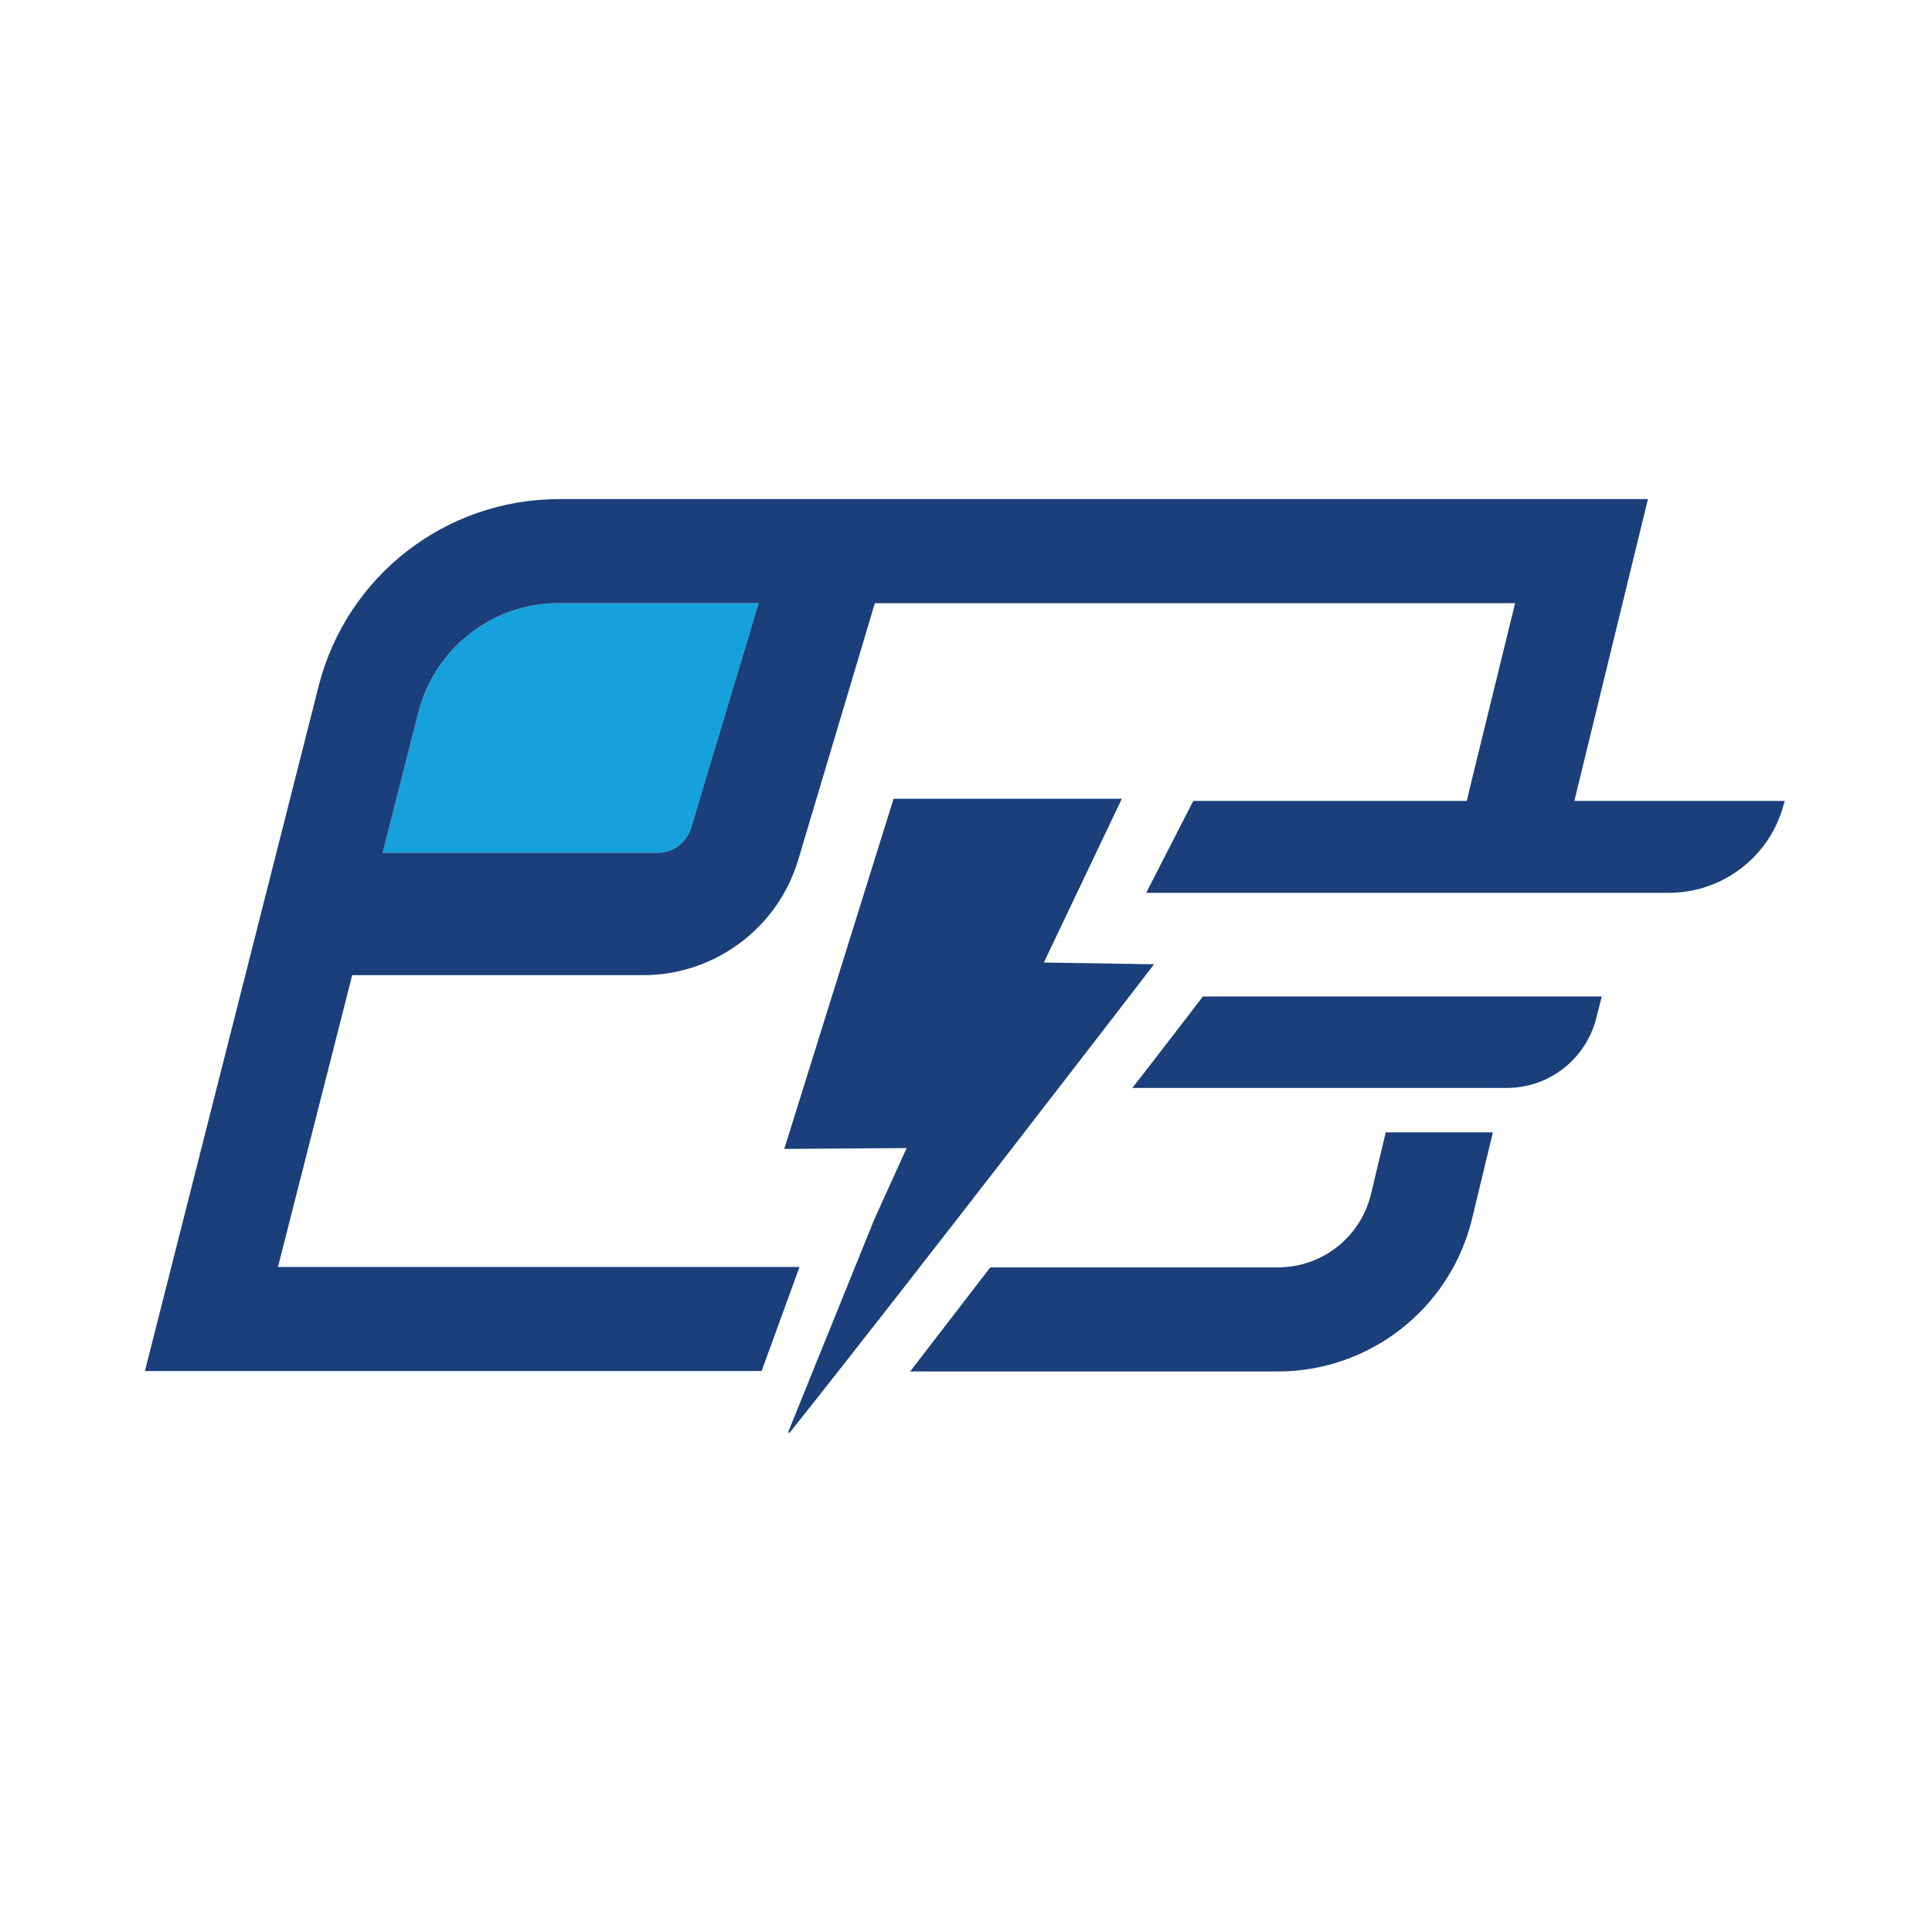 <?xml version="1.0" encoding="UTF-8"?> <svg xmlns="http://www.w3.org/2000/svg" width="120" height="120" viewBox="0 0 120 120" fill="none"><path d="M34.672 37.465H47.116L42.923 51.424C42.653 52.317 41.814 52.966 40.867 52.966H23.77L25.989 44.228C27.017 40.252 30.588 37.465 34.672 37.465Z" fill="#16A1DC"></path><path d="M85.152 74.175C84.502 76.853 82.122 78.72 79.362 78.72H61.508L56.531 85.185H79.362C85.097 85.185 90.075 81.263 91.428 75.717L92.726 70.334H86.071L85.152 74.175Z" fill="#1A3F7A"></path><path d="M17.251 78.747L21.877 60.568H39.948C44.411 60.568 48.361 57.619 49.605 53.318L54.339 37.465H94.106L91.428 48.395L91.103 49.747H74.114L71.193 55.455H103.655C107.01 55.455 109.958 53.183 110.797 49.937L110.851 49.747H97.785L102.357 31H34.727C27.666 31 21.525 35.788 19.794 42.605L9 85.158H47.306L49.659 78.693H17.251V78.747ZM34.672 37.465H47.116L42.923 51.424C42.653 52.317 41.814 52.966 40.867 52.966H23.77L25.989 44.228C27.017 40.252 30.588 37.465 34.672 37.465Z" fill="#1A3F7A"></path><path d="M70.922 66.817L70.327 67.574H93.592C96.216 67.574 98.488 65.789 99.137 63.273L99.489 61.893H74.709C73.465 63.543 72.166 65.193 70.922 66.817Z" fill="#1A3F7A"></path><path d="M64.835 59.784L69.678 49.612H55.502L48.712 71.362L56.314 71.308L54.312 75.718C52.527 80.127 50.741 84.537 48.956 88.946C48.983 88.973 49.01 89 49.037 89C56.693 79.397 71.68 59.892 71.68 59.892L64.835 59.784Z" fill="#1A3F7A"></path></svg> 